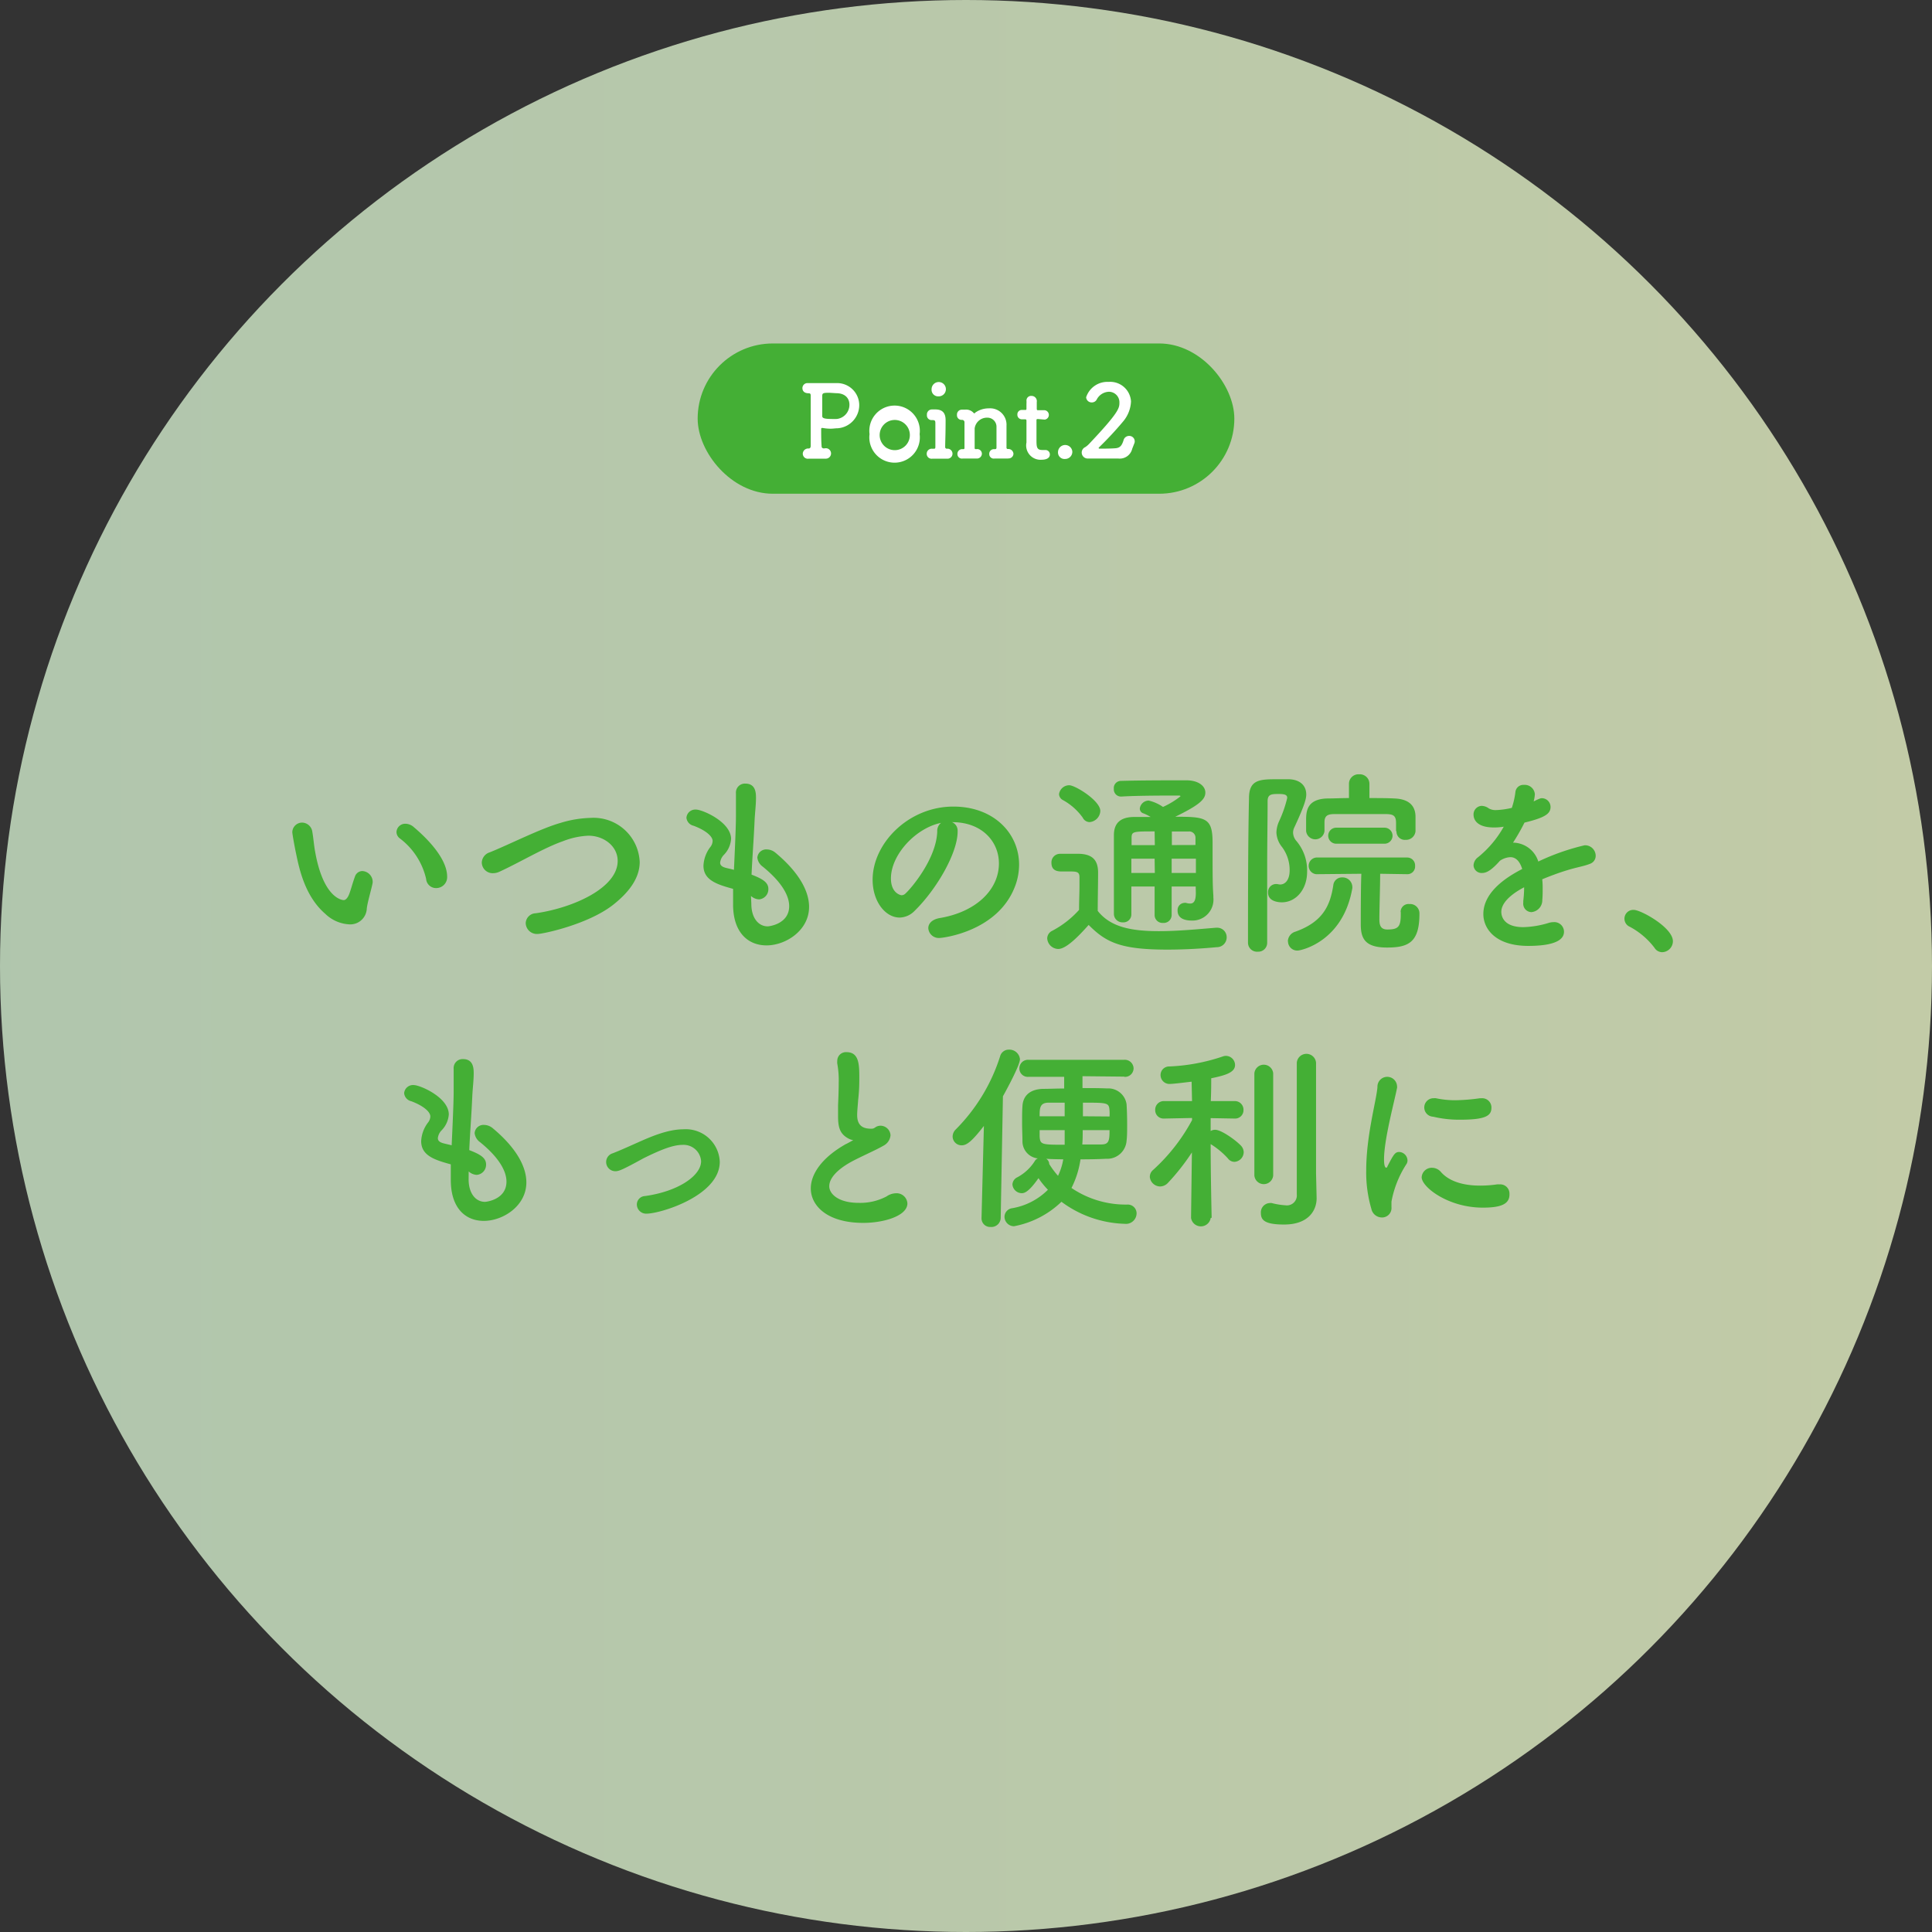 <svg xmlns="http://www.w3.org/2000/svg" xmlns:xlink="http://www.w3.org/1999/xlink" viewBox="0 0 270 270"><rect x="0" y="0" width="270" height="270" fill="#333333" stroke="none"/><defs><style>.cls-1{opacity:0.8;fill:url(#名称未設定グラデーション_23);}.cls-2{fill:#44af35;}.cls-3{fill:#fff;}</style><linearGradient id="名称未設定グラデーション_23" y1="135" x2="270" y2="135" gradientUnits="userSpaceOnUse"><stop offset="0" stop-color="#d0ebcc"/><stop offset="1" stop-color="#e6f1c4"/></linearGradient></defs><g id="レイヤー_2" data-name="レイヤー 2"><g id="レイヤー_2-2" data-name="レイヤー 2"><circle class="cls-1" cx="135" cy="135" r="135"/><path class="cls-2" d="M48.8,129.18a5.22,5.22,0,0,1-3.33-1.46c-2.83-2.43-3.64-6.24-4.09-8.42-.23-1.07-.53-2.78-.53-3a1.37,1.37,0,0,1,1.4-1.34,1.47,1.47,0,0,1,1.4,1.31c.16.9.22,1.85.39,2.75,1.15,6.52,3.78,6.77,4,6.77s.53-.22.78-.89.45-1.49.78-2.38a1.11,1.11,0,0,1,1-.79,1.52,1.52,0,0,1,1.48,1.4c0,.09,0,.14,0,.23-.17.92-.73,2.74-.82,3.61A2.31,2.31,0,0,1,48.8,129.18Zm10.75-6.36a9.84,9.84,0,0,0-3.67-5.65,1.13,1.13,0,0,1-.47-.9,1.22,1.22,0,0,1,1.26-1.15,1.8,1.8,0,0,1,1.17.48c1.18,1,4.65,4.09,4.65,6.92A1.53,1.53,0,0,1,61,124.11,1.39,1.39,0,0,1,59.55,122.82Z"/><path class="cls-2" d="M75.15,130.52A1.56,1.56,0,0,1,73.47,129a1.44,1.44,0,0,1,1.4-1.37c5.29-.76,11.45-3.56,11.45-7.31,0-2.07-1.93-3.53-4.09-3.53a10.92,10.92,0,0,0-3.53.76c-2.66.92-6,2.94-8.87,4.26a2.16,2.16,0,0,1-.93.22,1.52,1.52,0,0,1-1.57-1.48,1.56,1.56,0,0,1,1.1-1.43c2.68-1.07,7.11-3.33,9.91-4.12a15.64,15.64,0,0,1,4.23-.7,6.45,6.45,0,0,1,6.83,6.16c0,2.07-1.26,4.06-3.73,6C82.2,129.18,75.9,130.52,75.15,130.52Z"/><path class="cls-2" d="M105,126.3c0,2,1,3.16,2.29,3.16.17,0,3-.31,3-2.83,0-1.43-1-3.33-3.69-5.51a1.8,1.8,0,0,1-.76-1.26,1.24,1.24,0,0,1,1.35-1.15,1.92,1.92,0,0,1,1.17.45c3.33,2.77,4.71,5.4,4.71,7.58,0,3.31-3.28,5.38-5.94,5.38s-4.68-1.88-4.68-5.71v-.06c0-.7,0-1.43,0-2.13-2.21-.61-4.14-1.2-4.14-3.24a4.65,4.65,0,0,1,1-2.66,1.41,1.41,0,0,0,.28-.79c0-.67-1-1.51-2.66-2.13a1.28,1.28,0,0,1-1-1.12,1.24,1.24,0,0,1,1.34-1.14c.9,0,4.9,1.73,4.9,4.11a3.53,3.53,0,0,1-1,2.21,1.85,1.85,0,0,0-.53,1.1c0,.42.37.61.79.72s.75.17,1.14.28c.28-5.93.28-7,.28-7.7,0-1.14,0-1.93,0-3a1.25,1.25,0,0,1,1.31-1.35c1.46,0,1.49,1.32,1.49,2,0,1-.14,2-.2,3.25-.11,2.54-.31,5-.42,7.47,1.62.62,2.35,1.12,2.35,2a1.42,1.42,0,0,1-1.31,1.46,1.79,1.79,0,0,1-1.12-.48Z"/><path class="cls-2" d="M139.6,120.67c0-3.11-2.43-5.77-6.49-5.77h-.06a1.27,1.27,0,0,1,.78,1.18v.14c0,2.94-2.88,8-6,11.06a3,3,0,0,1-2.1.95c-2,0-3.78-2.24-3.78-5.29,0-5.07,5-10.22,11.28-10.22,5.66,0,9.19,3.75,9.19,8.12a8.58,8.58,0,0,1-.62,3.16c-2.46,6.22-10.08,7.08-10.47,7.08a1.47,1.47,0,0,1-1.6-1.37c0-.61.48-1.2,1.54-1.4C136.41,127.47,139.6,124.34,139.6,120.67ZM131.51,115c-3.5.7-7,4.42-7,7.76,0,2.1,1.4,2.35,1.48,2.35a.76.76,0,0,0,.54-.23c.84-.75,4.34-4.9,4.45-8.68A1.43,1.43,0,0,1,131.51,115Z"/><path class="cls-2" d="M147.89,132.62a1.58,1.58,0,0,1-1.54-1.48,1.2,1.2,0,0,1,.7-1.06,13.41,13.41,0,0,0,3.75-2.92c0-1.26.06-2.35.06-3.41V122.6c0-.73-.34-.81-1.29-.81h-1.09c-.53,0-1.54,0-1.54-1.21a1.2,1.2,0,0,1,1.17-1.26c1,0,1.8,0,2.72,0,1.79.06,2.63.84,2.63,2.63,0,1.63-.05,3.56-.05,5.35,1.76,2.24,4.64,2.83,8.54,2.83,2.8,0,5.85-.31,8-.48h.14a1.32,1.32,0,0,1,1.34,1.35,1.37,1.37,0,0,1-1.4,1.37c-1.74.17-4.31.34-6.89.34-6.52,0-8.57-1-11-3.45C150.72,130.86,149,132.62,147.89,132.62Zm3.42-18.36a8.38,8.38,0,0,0-2.75-2.44A1,1,0,0,1,148,111a1.44,1.44,0,0,1,1.43-1.26c.84,0,4.34,2.16,4.34,3.59a1.63,1.63,0,0,1-1.51,1.56A1.09,1.09,0,0,1,151.31,114.26Zm15.79,9.63h-3.36v4a1.11,1.11,0,0,1-1.21,1.09,1.1,1.1,0,0,1-1.17-1.09v-4h-3.25c0,1.26,0,2.57,0,3.89v0a1.11,1.11,0,0,1-1.21,1.12,1.19,1.19,0,0,1-1.23-1.15c0-1.65,0-3.28,0-4.87,0-2.16,0-4.23,0-6.16,0-1.71.93-2.55,2.89-2.55.75,0,1.48,0,2.24,0a6.48,6.48,0,0,0-1-.5.69.69,0,0,1-.51-.67,1.27,1.27,0,0,1,1.24-1.12,5.87,5.87,0,0,1,2,.89,11.65,11.65,0,0,0,2.44-1.48c0-.09-.08-.11-.25-.11-2,0-5.8,0-8,.14h-.06a1,1,0,0,1-1-1.07,1,1,0,0,1,1-1.12c2.94-.08,6.39-.08,9.13-.08,1.71,0,2.66.81,2.66,1.71s-.7,1.68-4.2,3.38c4.28,0,5.21.14,5.21,3.64,0,4.6,0,5.88.11,7.4v.25a2.93,2.93,0,0,1-3,3.22c-.93,0-2-.25-2-1.4a1,1,0,0,1,.92-1.07.77.77,0,0,1,.26,0,2,2,0,0,0,.58.09c.45,0,.79-.28.79-1.49ZM161.36,120h-3.25c0,.64,0,1.31,0,2h3.28Zm0-3.81c-3,0-3.22,0-3.22.92l0,1h3.25Zm5.71,1.9c0-.36,0-.7,0-1a.87.87,0,0,0-.95-.89c-.78,0-1.57,0-2.35,0v1.9ZM163.74,120v2h3.39c0-.64,0-1.34,0-2Z"/><path class="cls-2" d="M175.78,133a1.26,1.26,0,0,1-1.37-1.23c0-5.09,0-14.31.14-20.21,0-2.66,1.54-2.66,4.06-2.66.53,0,1.06,0,1.54,0,1.59.06,2.4.93,2.4,2.13,0,.53-.16,1.37-1.65,4.57a1.69,1.69,0,0,0-.19.78,1.84,1.84,0,0,0,.44,1.12,6.35,6.35,0,0,1,1.52,4.34c0,2.44-1.54,4.26-3.53,4.26-.48,0-1.93-.12-1.93-1.35a1.13,1.13,0,0,1,1-1.2,1.54,1.54,0,0,1,.31,0,1.76,1.76,0,0,0,.39.06c.62,0,1.32-.53,1.32-2a5.36,5.36,0,0,0-1.09-3.27,3.44,3.44,0,0,1-.76-2,4.1,4.1,0,0,1,.39-1.6,17,17,0,0,0,1.12-3.22c0-.33-.14-.56-1.14-.56s-1.6,0-1.6,1c0,2.61-.06,5.91-.06,9.38v10.39A1.24,1.24,0,0,1,175.78,133Zm4.2-1.45a1.45,1.45,0,0,1,1.06-1.35c3.75-1.34,4.85-3.55,5.29-6.49a1.21,1.21,0,0,1,1.24-1.09,1.36,1.36,0,0,1,1.42,1.28,1,1,0,0,1,0,.23c-1.32,7.56-7.26,8.71-7.62,8.71A1.29,1.29,0,0,1,180,131.59Zm15.12-15.46V115c0-1-.39-1.2-1.29-1.23-1.12,0-2.46,0-3.75,0s-2.61,0-3.61,0-1.35.31-1.35,1.15v1.2a1.29,1.29,0,0,1-2.57,0v-1.4c0-1.28.05-3,2.85-3.13,1,0,2.05-.06,3.14-.06l0-2v0a1.33,1.33,0,0,1,1.43-1.32,1.34,1.34,0,0,1,1.43,1.32v0l0,2c1.23,0,2.46,0,3.55.06,1.82.08,2.89.89,2.89,2.57v2a1.33,1.33,0,0,1-1.4,1.21,1.16,1.16,0,0,1-1.26-1.15Zm.64,11.37a1.1,1.1,0,0,1,1.21-1.12,1.31,1.31,0,0,1,1.42,1.34c0,4-1.51,4.74-4.53,4.74s-3.67-1.21-3.67-3.22c0-1,0-5.24.08-7.09l-6.3.06a1.17,1.17,0,0,1,0-2.33h12.72a1.1,1.1,0,0,1,1.09,1.18,1.07,1.07,0,0,1-1.07,1.15h0l-3.81-.06c0,1.68-.11,5-.11,6.33,0,.76.11,1.46,1.12,1.46,1.56,0,1.87-.42,1.87-2.13v-.31Zm-9-9.55a1.12,1.12,0,1,1,0-2.24h6.75a1.12,1.12,0,0,1,0,2.24Z"/><path class="cls-2" d="M215.59,124.22c0,.48,0,1-.05,1.54a1.67,1.67,0,0,1-1.51,1.71,1.17,1.17,0,0,1-1.15-1.31v-.26A15.92,15.92,0,0,0,213,124c-.59.31-3.19,1.68-3.19,3.44,0,.48.22,2.13,3.08,2.13a13.13,13.13,0,0,0,3.53-.59,2.35,2.35,0,0,1,.7-.11,1.35,1.35,0,0,1,1.45,1.32c0,.58-.22,2-5,2-4.59,0-6.27-2.41-6.27-4.45,0-3.42,4-5.54,5.43-6.3-.34-1.09-.9-1.65-1.65-1.65a2.81,2.81,0,0,0-1.46.5c-1.17,1.32-1.87,1.71-2.49,1.71a1.12,1.12,0,0,1-1.2-1.06,1.5,1.5,0,0,1,.64-1.15,14.67,14.67,0,0,0,3.58-4.26,7.56,7.56,0,0,1-1.37.11c-2.83,0-2.85-1.56-2.85-1.79a1.19,1.19,0,0,1,1.14-1.23,1.78,1.78,0,0,1,1,.36,1.89,1.89,0,0,0,1,.23,10.92,10.92,0,0,0,2.21-.31,11,11,0,0,0,.5-2.21,1.11,1.11,0,0,1,1.18-1A1.42,1.42,0,0,1,214.5,111a5.13,5.13,0,0,1-.17,1c.84-.42,1-.45,1.15-.45a1.22,1.22,0,0,1,1.21,1.23c0,.92-.73,1.48-3.64,2.18a29.08,29.08,0,0,1-1.6,2.8,3.75,3.75,0,0,1,3.53,2.64,32,32,0,0,1,6.47-2.27A1.48,1.48,0,0,1,223,119.6a1.17,1.17,0,0,1-.75,1.1c-.87.36-1.79.47-3.25.92-1.18.36-2.38.81-3.47,1.26A11.57,11.57,0,0,1,215.59,124.22Z"/><path class="cls-2" d="M231.22,132.46a10.53,10.53,0,0,0-3.45-2.94,1.23,1.23,0,0,1,.56-2.36c1,0,5.46,2.47,5.46,4.37a1.54,1.54,0,0,1-1.51,1.54A1.26,1.26,0,0,1,231.22,132.46Z"/><path class="cls-2" d="M65.49,164.8c0,2,1,3.16,2.29,3.16.17,0,3-.31,3-2.83,0-1.43-1-3.33-3.69-5.51a1.8,1.8,0,0,1-.76-1.26,1.24,1.24,0,0,1,1.35-1.15,1.92,1.92,0,0,1,1.17.45c3.33,2.77,4.71,5.4,4.71,7.58,0,3.31-3.28,5.38-5.94,5.38S63,168.74,63,164.91v-.06c0-.7,0-1.43,0-2.13-2.21-.61-4.14-1.2-4.14-3.24a4.65,4.65,0,0,1,1-2.66,1.41,1.41,0,0,0,.28-.79c0-.67-1-1.51-2.66-2.13a1.28,1.28,0,0,1-1-1.12,1.24,1.24,0,0,1,1.34-1.14c.9,0,4.9,1.73,4.9,4.11a3.53,3.53,0,0,1-1,2.21,1.85,1.85,0,0,0-.53,1.1c0,.42.37.61.79.72s.75.17,1.14.28c.28-5.93.28-7,.28-7.7,0-1.14,0-1.93,0-3a1.25,1.25,0,0,1,1.31-1.35c1.46,0,1.49,1.32,1.49,2,0,1-.14,2-.2,3.25-.11,2.54-.31,5-.42,7.47,1.62.62,2.35,1.12,2.35,2a1.42,1.42,0,0,1-1.31,1.46,1.79,1.79,0,0,1-1.12-.48Z"/><path class="cls-2" d="M86,163.68a1.29,1.29,0,0,1-1.29-1.29,1.27,1.27,0,0,1,.9-1.21c.95-.36,2.18-.92,3.44-1.48,1.88-.84,4.26-1.88,6.47-1.88a4.75,4.75,0,0,1,5.07,4.54c0,4.76-8.32,7.25-10.22,7.25A1.3,1.3,0,0,1,89,168.32a1.19,1.19,0,0,1,1.14-1.17c4.68-.65,7.84-2.86,7.84-4.87A2.45,2.45,0,0,0,95.36,160c-1.37,0-3.16.75-5.43,1.87C87,163.48,86.49,163.68,86,163.68Z"/><path class="cls-2" d="M118.57,159.11c-1.2-.64-1.45-1.57-1.45-3.13,0-.45,0-1,0-1.52.06-1.28.09-2.29.09-3.13a12.92,12.92,0,0,0-.2-2.69,1.59,1.59,0,0,1,0-.36,1.21,1.21,0,0,1,1.29-1.24c1.71,0,1.79,1.63,1.79,3.5,0,.79,0,1.77-.16,3.17-.06.87-.14,1.57-.14,2.13,0,1.73,1.14,1.9,2,1.9.42,0,.48-.22.82-.34a1.36,1.36,0,0,1,.44-.08,1.41,1.41,0,0,1,1.4,1.34,1.81,1.81,0,0,1-1,1.46c-1,.59-3.19,1.54-4.48,2.24-2.13,1.18-3.08,2.38-3.08,3.42s1.23,2.32,4.11,2.32a7.84,7.84,0,0,0,3.9-.9,2.41,2.41,0,0,1,1.31-.44,1.51,1.51,0,0,1,1.6,1.42c0,1.74-3.28,2.72-6.16,2.72-5.07,0-7.34-2.41-7.34-4.82,0-2,1.54-4.31,4.93-6.21.06,0,.73-.39,1-.53A2.1,2.1,0,0,1,118.57,159.11Z"/><path class="cls-2" d="M137.5,157.35c-1.71,2.21-2.41,2.71-3.11,2.71a1.25,1.25,0,0,1-1.26-1.23,1.42,1.42,0,0,1,.45-1,25.32,25.32,0,0,0,6.19-10.22,1.24,1.24,0,0,1,1.23-.92,1.48,1.48,0,0,1,1.54,1.34c0,.84-1.93,4.37-2.38,5.18l-.31,17a1.3,1.3,0,0,1-1.4,1.26,1.2,1.2,0,0,1-1.28-1.21v-.05Zm19.63-6.89-5.85-.06c0,.62,0,1.15,0,1.66,1.17,0,2.35,0,3.44.05a2.58,2.58,0,0,1,2.72,2.21c.05.79.08,1.8.08,2.78s0,1.7-.08,2.32a2.71,2.71,0,0,1-2.86,2.52c-1.15.06-2.38.08-3.58.08a12.83,12.83,0,0,1-1.26,4,13.51,13.51,0,0,0,7.81,2.32,1.23,1.23,0,0,1,1.29,1.26,1.49,1.49,0,0,1-1.66,1.43,15.53,15.53,0,0,1-8.84-3.08,13,13,0,0,1-6.64,3.42,1.34,1.34,0,0,1-1.32-1.35,1.23,1.23,0,0,1,1.07-1.17,9.25,9.25,0,0,0,5-2.58,11.44,11.44,0,0,1-1.32-1.62c-1.4,2-2,2.1-2.35,2.1a1.32,1.32,0,0,1-1.29-1.23,1.17,1.17,0,0,1,.7-1,6.51,6.51,0,0,0,2.41-2.24.82.82,0,0,1,.45-.39,2.4,2.4,0,0,1-2.16-2.35c0-.76-.05-1.68-.05-2.58s0-1.76.05-2.38c.06-1.15.73-2.35,2.89-2.41.89,0,1.9-.05,2.94-.05l0-1.63-5,0h0a1.17,1.17,0,0,1-1.26-1.18,1.2,1.2,0,0,1,1.29-1.2h13.33a1.23,1.23,0,0,1,1.34,1.2,1.2,1.2,0,0,1-1.31,1.18Zm-8.34,3.64c-.79,0-1.54,0-2.24,0-1.26,0-1.26.81-1.26,1.9h3.5Zm-3.5,3.84c0,.33,0,.67,0,.89.09,1.12.23,1.15,3.5,1.15,0-.5,0-1,0-1.48v-.56Zm.92,4a.88.88,0,0,1,.42.73,11.58,11.58,0,0,0,1.23,1.65,8.54,8.54,0,0,0,.73-2.3C147.75,162,146.94,162,146.21,161.94Zm5.1-4c0,.67,0,1.34-.06,2,.9,0,1.79,0,2.63,0,1.07,0,1.18-.47,1.18-2Zm3.75-1.91a6.54,6.54,0,0,0,0-.81c-.08-1.12-.22-1.12-3.72-1.12V156Z"/><path class="cls-2" d="M169.2,170.2a1.39,1.39,0,0,1-2.75,0v0l.12-9.15a30.53,30.53,0,0,1-3.34,4.25,1.54,1.54,0,0,1-1.09.51,1.47,1.47,0,0,1-1.45-1.32,1.26,1.26,0,0,1,.47-1,25.89,25.89,0,0,0,5.43-6.95l0-.3-3.92.08h0a1.17,1.17,0,0,1-1.23-1.2,1.2,1.2,0,0,1,1.26-1.24h3.89l-.06-2.71c-.11,0-2.49.31-3,.31a1.24,1.24,0,0,1-1.34-1.24,1.19,1.19,0,0,1,1.2-1.2,26.57,26.57,0,0,0,7.5-1.4,1.19,1.19,0,0,1,.45-.08,1.29,1.29,0,0,1,1.26,1.28c0,1.07-1.45,1.46-3.33,1.85,0,.65,0,1.82-.06,3.19h3.31a1.2,1.2,0,0,1,1.26,1.24,1.17,1.17,0,0,1-1.23,1.2h0l-3.36-.06v1.8a1.2,1.2,0,0,1,.64-.17c.84,0,2.8,1.4,3.56,2.18a1.4,1.4,0,0,1,.42.95,1.38,1.38,0,0,1-1.29,1.35,1.15,1.15,0,0,1-.92-.48,11.07,11.07,0,0,0-2.41-2c0,4.23.14,10.3.14,10.3ZM175.3,150a1.32,1.32,0,0,1,2.63,0v14.28a1.32,1.32,0,0,1-2.63,0ZM184,167.46v0c0,1.68-1.12,3.67-4.54,3.67-2.71,0-3.25-.62-3.25-1.6a1.3,1.3,0,0,1,1.21-1.4,1.12,1.12,0,0,1,.31,0,9.79,9.79,0,0,0,1.9.31,1.39,1.39,0,0,0,1.6-1.51c0-1,0-8.82,0-14v-4.42a1.35,1.35,0,0,1,2.69,0v15.51Z"/><path class="cls-2" d="M191.65,168.94a18.09,18.09,0,0,1-.72-5.35c0-4.93,1.42-9.74,1.57-11.67a1.37,1.37,0,0,1,2.74-.12.69.69,0,0,1,0,.23c-.39,2-1.82,7.22-1.82,10,0,1,.2,1.15.28,1.15s.14,0,.2-.19c.86-1.66,1.06-2,1.65-2a1.22,1.22,0,0,1,1.15,1.17.9.9,0,0,1-.14.51,14.38,14.38,0,0,0-2.1,5.26c0,.25,0,.51,0,.76a1.32,1.32,0,0,1-1.41,1.45A1.51,1.51,0,0,1,191.65,168.94Zm15.57-.17c-4.84,0-8.54-2.88-8.54-4.25a1.41,1.41,0,0,1,1.46-1.32,1.64,1.64,0,0,1,1.26.62c1.17,1.31,3.16,1.87,5.43,1.87a16.16,16.16,0,0,0,2.38-.17,1.88,1.88,0,0,1,.34,0,1.29,1.29,0,0,1,1.4,1.34C211,168.3,209.71,168.77,207.22,168.77Zm-3.16-12.29a15.71,15.71,0,0,1-3.78-.42,1.29,1.29,0,0,1,.11-2.58,1,1,0,0,1,.28,0,12.89,12.89,0,0,0,2.72.28,26.76,26.76,0,0,0,3.44-.28c.09,0,.17,0,.25,0a1.29,1.29,0,0,1,1.35,1.32C208.43,155.92,207.64,156.48,204.06,156.48Z"/><rect class="cls-2" x="97.5" y="48" width="75" height="21" rx="10.5"/><path class="cls-3" d="M115.41,62.64a.73.73,0,1,1,0,1.46h-.06c-.34,0-.73,0-1.11,0-.57,0-1.07,0-1.21,0a.71.71,0,0,1-.84-.7.75.75,0,0,1,.81-.72h0c.23,0,.28-.16.3-.33,0-.61,0-2.05,0-3.5s0-2.92,0-3.55c0-.22-.05-.34-.28-.34-.73,0-.88-.43-.88-.72a.7.7,0,0,1,.76-.7h.74l2.49,0c.28,0,.53,0,.73,0a3.09,3.09,0,0,1,3.22,3.06,3.25,3.25,0,0,1-3,3.25c-.32,0-.63.06-1,.06a6,6,0,0,1-1.09-.1l-.14,0c-.07,0-.09.06-.09.21,0,.69,0,1.56.06,2.34,0,.21.11.28.29.31Zm.5-7.75c-.92,0-1,.06-1,.49s0,.82,0,1.34v1.42c0,.24.14.41,1.26.41a7.14,7.14,0,0,0,.8,0,2,2,0,0,0,1.74-2c0-.83-.55-1.6-1.85-1.6Z"/><path class="cls-3" d="M121.52,60.67a3.53,3.53,0,1,1,7,0,3.53,3.53,0,1,1-7,0Zm5.63,0a2.11,2.11,0,1,0-2.1,2.24A2.11,2.11,0,0,0,127.15,60.67Z"/><path class="cls-3" d="M130.71,57.22c1,0,1.44.49,1.44,1.5v.06c0,1.93-.06,3-.06,3.67a.23.23,0,0,0,.24.26.7.7,0,1,1,0,1.39h0c-.29,0-.78,0-1.22,0s-.63,0-.8,0a.68.68,0,0,1-.8-.69.7.7,0,0,1,.75-.7h.22c.18,0,.24,0,.24-.29,0-.65,0-1.5,0-2.47v-.7c0-.39,0-.54-.39-.54h-.15a.65.65,0,0,1-.64-.72.7.7,0,0,1,.69-.77Zm-.52-2.83a1,1,0,0,1,1-1,1,1,0,0,1,1,1,1,1,0,0,1-1,1A.92.92,0,0,1,130.19,54.39Z"/><path class="cls-3" d="M140.91,64.08H139a.63.63,0,0,1-.75-.64.65.65,0,0,1,.7-.67h.1c.14,0,.21-.06.21-.21,0-.44,0-.93,0-1.38,0-.65,0-1.23,0-1.47a1.27,1.27,0,0,0-1.3-1.34,1.73,1.73,0,0,0-1.75,1.5c0,.25,0,.63,0,1.09s0,1,0,1.65c0,.16.1.16.24.16a.65.65,0,0,1,.77.64.69.69,0,0,1-.75.67h-1.92a.63.63,0,0,1-.75-.64.66.66,0,0,1,.7-.67h.13c.12,0,.16-.05.16-.2,0-1.43,0-1.67,0-2.2,0-.29,0-.66,0-1.34a.33.33,0,0,0-.34-.35h-.08a.64.64,0,0,1-.63-.7.68.68,0,0,1,.69-.73c.17,0,.19,0,.33,0h.09a1.41,1.41,0,0,1,1.26.51.05.05,0,0,0,.05,0s.07,0,.14-.1a3.22,3.22,0,0,1,1.89-.59,2.29,2.29,0,0,1,2.47,2.41c0,.56,0,2,0,3.07a.18.18,0,0,0,.18.2.71.71,0,0,1,.79.67.67.67,0,0,1-.76.64Z"/><path class="cls-3" d="M145.06,58.56c-.21,0-.21.07-.21.16,0,.52,0,1.71,0,2.63,0,1.1,0,1.54.83,1.54l.32,0,.11,0a.61.61,0,0,1,.61.62c0,.5-.46.74-1.19.74a2,2,0,0,1-2.08-2.41c0-.81,0-2.21,0-2.83v-.21c0-.18-.08-.2-.22-.2h-.42a.63.63,0,0,1-.63-.67.61.61,0,0,1,.63-.64h.4c.23,0,.24,0,.24-.24,0,0,0-.28,0-.6a3.85,3.85,0,0,0,0-.49v0a.64.64,0,0,1,.7-.63.73.73,0,0,1,.74.85c0,.38,0,.91,0,.91,0,.22.05.24.19.24H146a.66.66,0,0,1,0,1.31Z"/><path class="cls-3" d="M148.86,64.14a.91.91,0,0,1-1-1,1,1,0,0,1,1-.95,1,1,0,0,1,1,.94A1,1,0,0,1,148.86,64.14Z"/><path class="cls-3" d="M158.23,62.71a1.79,1.79,0,0,1-1.95,1.37h-.14l-1.8,0c-.8,0-1.59,0-2.23,0h-.06a.84.84,0,0,1-.88-.82.83.83,0,0,1,.49-.77,3,3,0,0,0,.53-.44c4.16-4.4,4.25-5,4.25-5.78a1.47,1.47,0,0,0-1.5-1.52,2,2,0,0,0-1.67,1.08.76.76,0,0,1-.68.41.77.77,0,0,1-.8-.72,3.12,3.12,0,0,1,3.14-2.15,2.91,2.91,0,0,1,3.13,2.74A4.66,4.66,0,0,1,157,58.85a48.25,48.25,0,0,1-3.45,3.71.1.1,0,0,0,0,.08s0,.06.11.06c.49,0,1.6,0,2.26-.06s.88-.45,1.09-1.09a.8.8,0,0,1,.78-.63.76.76,0,0,1,.79.75.7.7,0,0,1-.06.3Z"/></g></g></svg>
